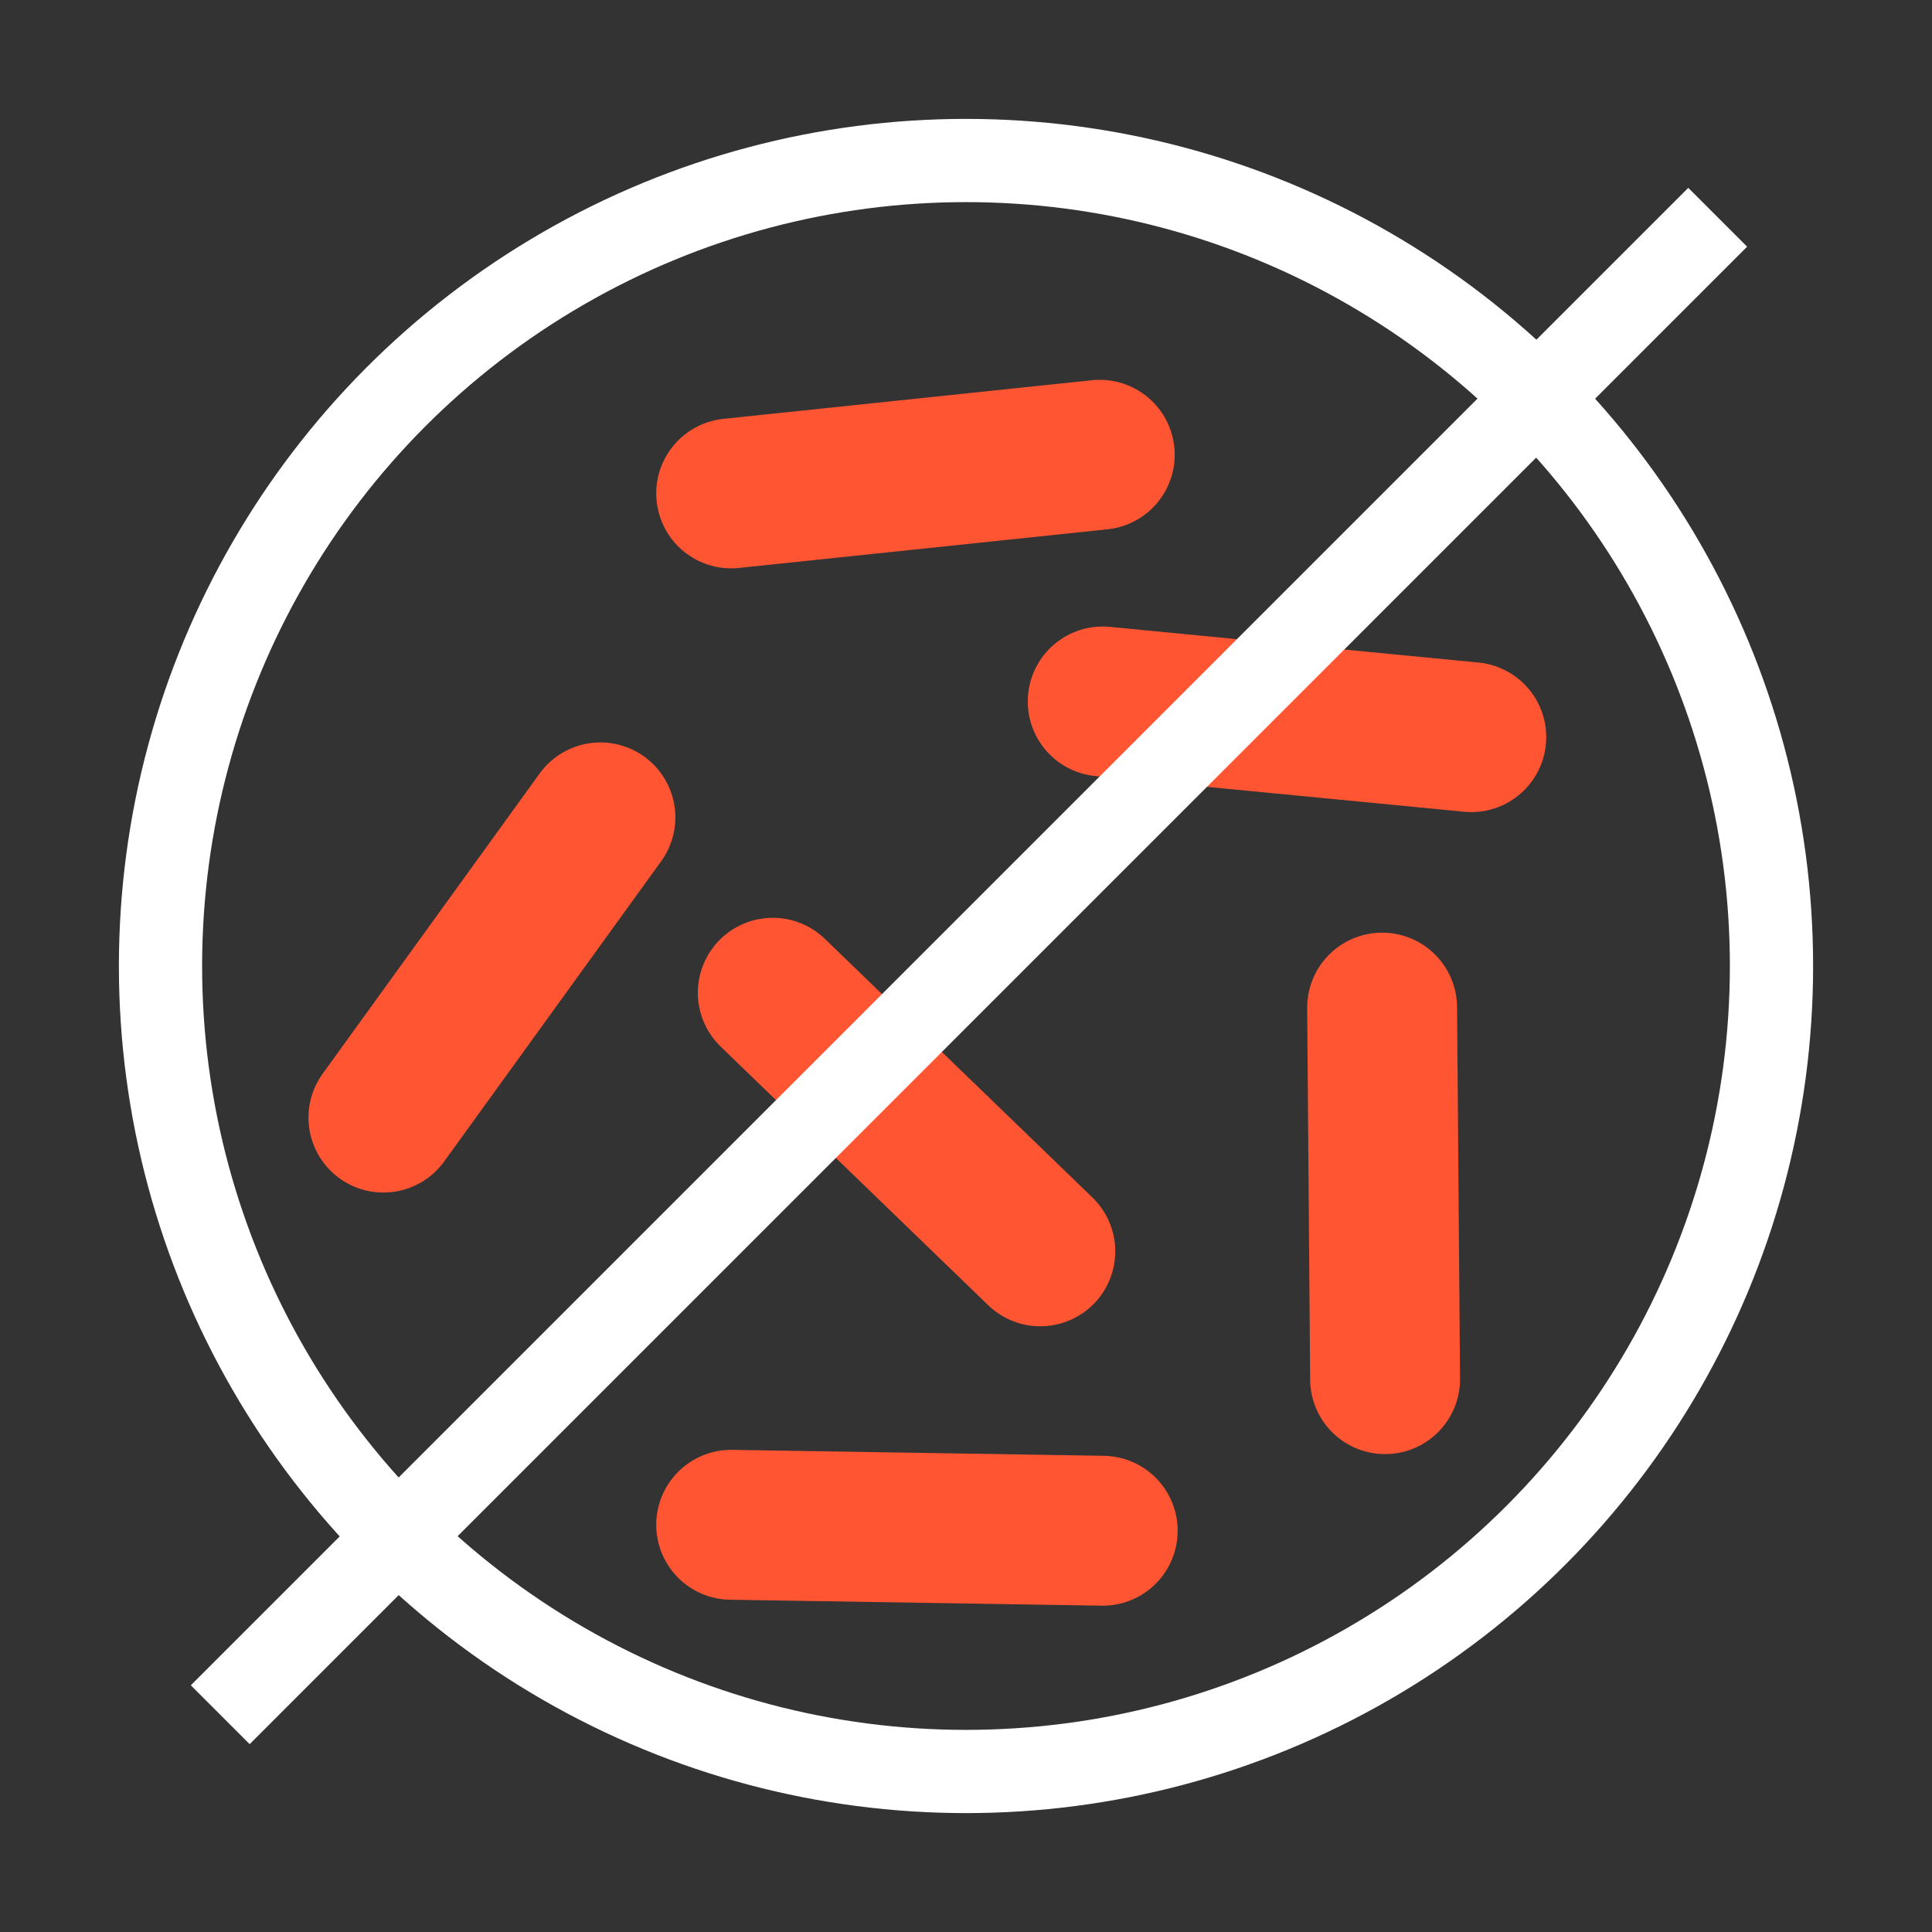 <?xml version="1.0" encoding="utf-8"?>
<!-- Generator: Adobe Illustrator 27.2.0, SVG Export Plug-In . SVG Version: 6.00 Build 0)  -->
<svg version="1.1" id="Livello_1" xmlns="http://www.w3.org/2000/svg" xmlns:xlink="http://www.w3.org/1999/xlink" x="0px" y="0px"
	 viewBox="0 0 65 65" style="enable-background:new 0 0 65 65;" xml:space="preserve">
<rect x="0" y="0" width="65" height="65" fill="#333333" stroke="none"/>
<style type="text/css">
	.st0{fill:none;stroke:#FF5533;stroke-width:5.043;stroke-linecap:round;stroke-linejoin:round;stroke-miterlimit:10;}
	.st1{fill:none;stroke:#FFFFFF;stroke-width:2.8;stroke-miterlimit:10;}
	.st2{fill:none;stroke:#FFFFFF;stroke-width:2.8;stroke-linecap:square;stroke-miterlimit:10;}
</style>
<g>
	<line class="st0" x1="24.6" y1="16.6" x2="37" y2="15.3"/>
	<line class="st0" x1="12.9" y1="37.6" x2="20.2" y2="27.5"/>
	<line class="st0" x1="46.6" y1="46.4" x2="46.5" y2="33.9"/>
	<line class="st0" x1="37.1" y1="51.5" x2="24.6" y2="51.3"/>
	<line class="st0" x1="49.5" y1="24.8" x2="37.1" y2="23.6"/>
	<line class="st0" x1="35" y1="42.1" x2="26" y2="33.4"/>
	<ellipse class="st1" cx="32.5" cy="32.5" rx="27.1" ry="27.1"/>
	<line class="st2" x1="8.4" y1="56.7" x2="56.8" y2="8.3"/>
</g>
</svg>
